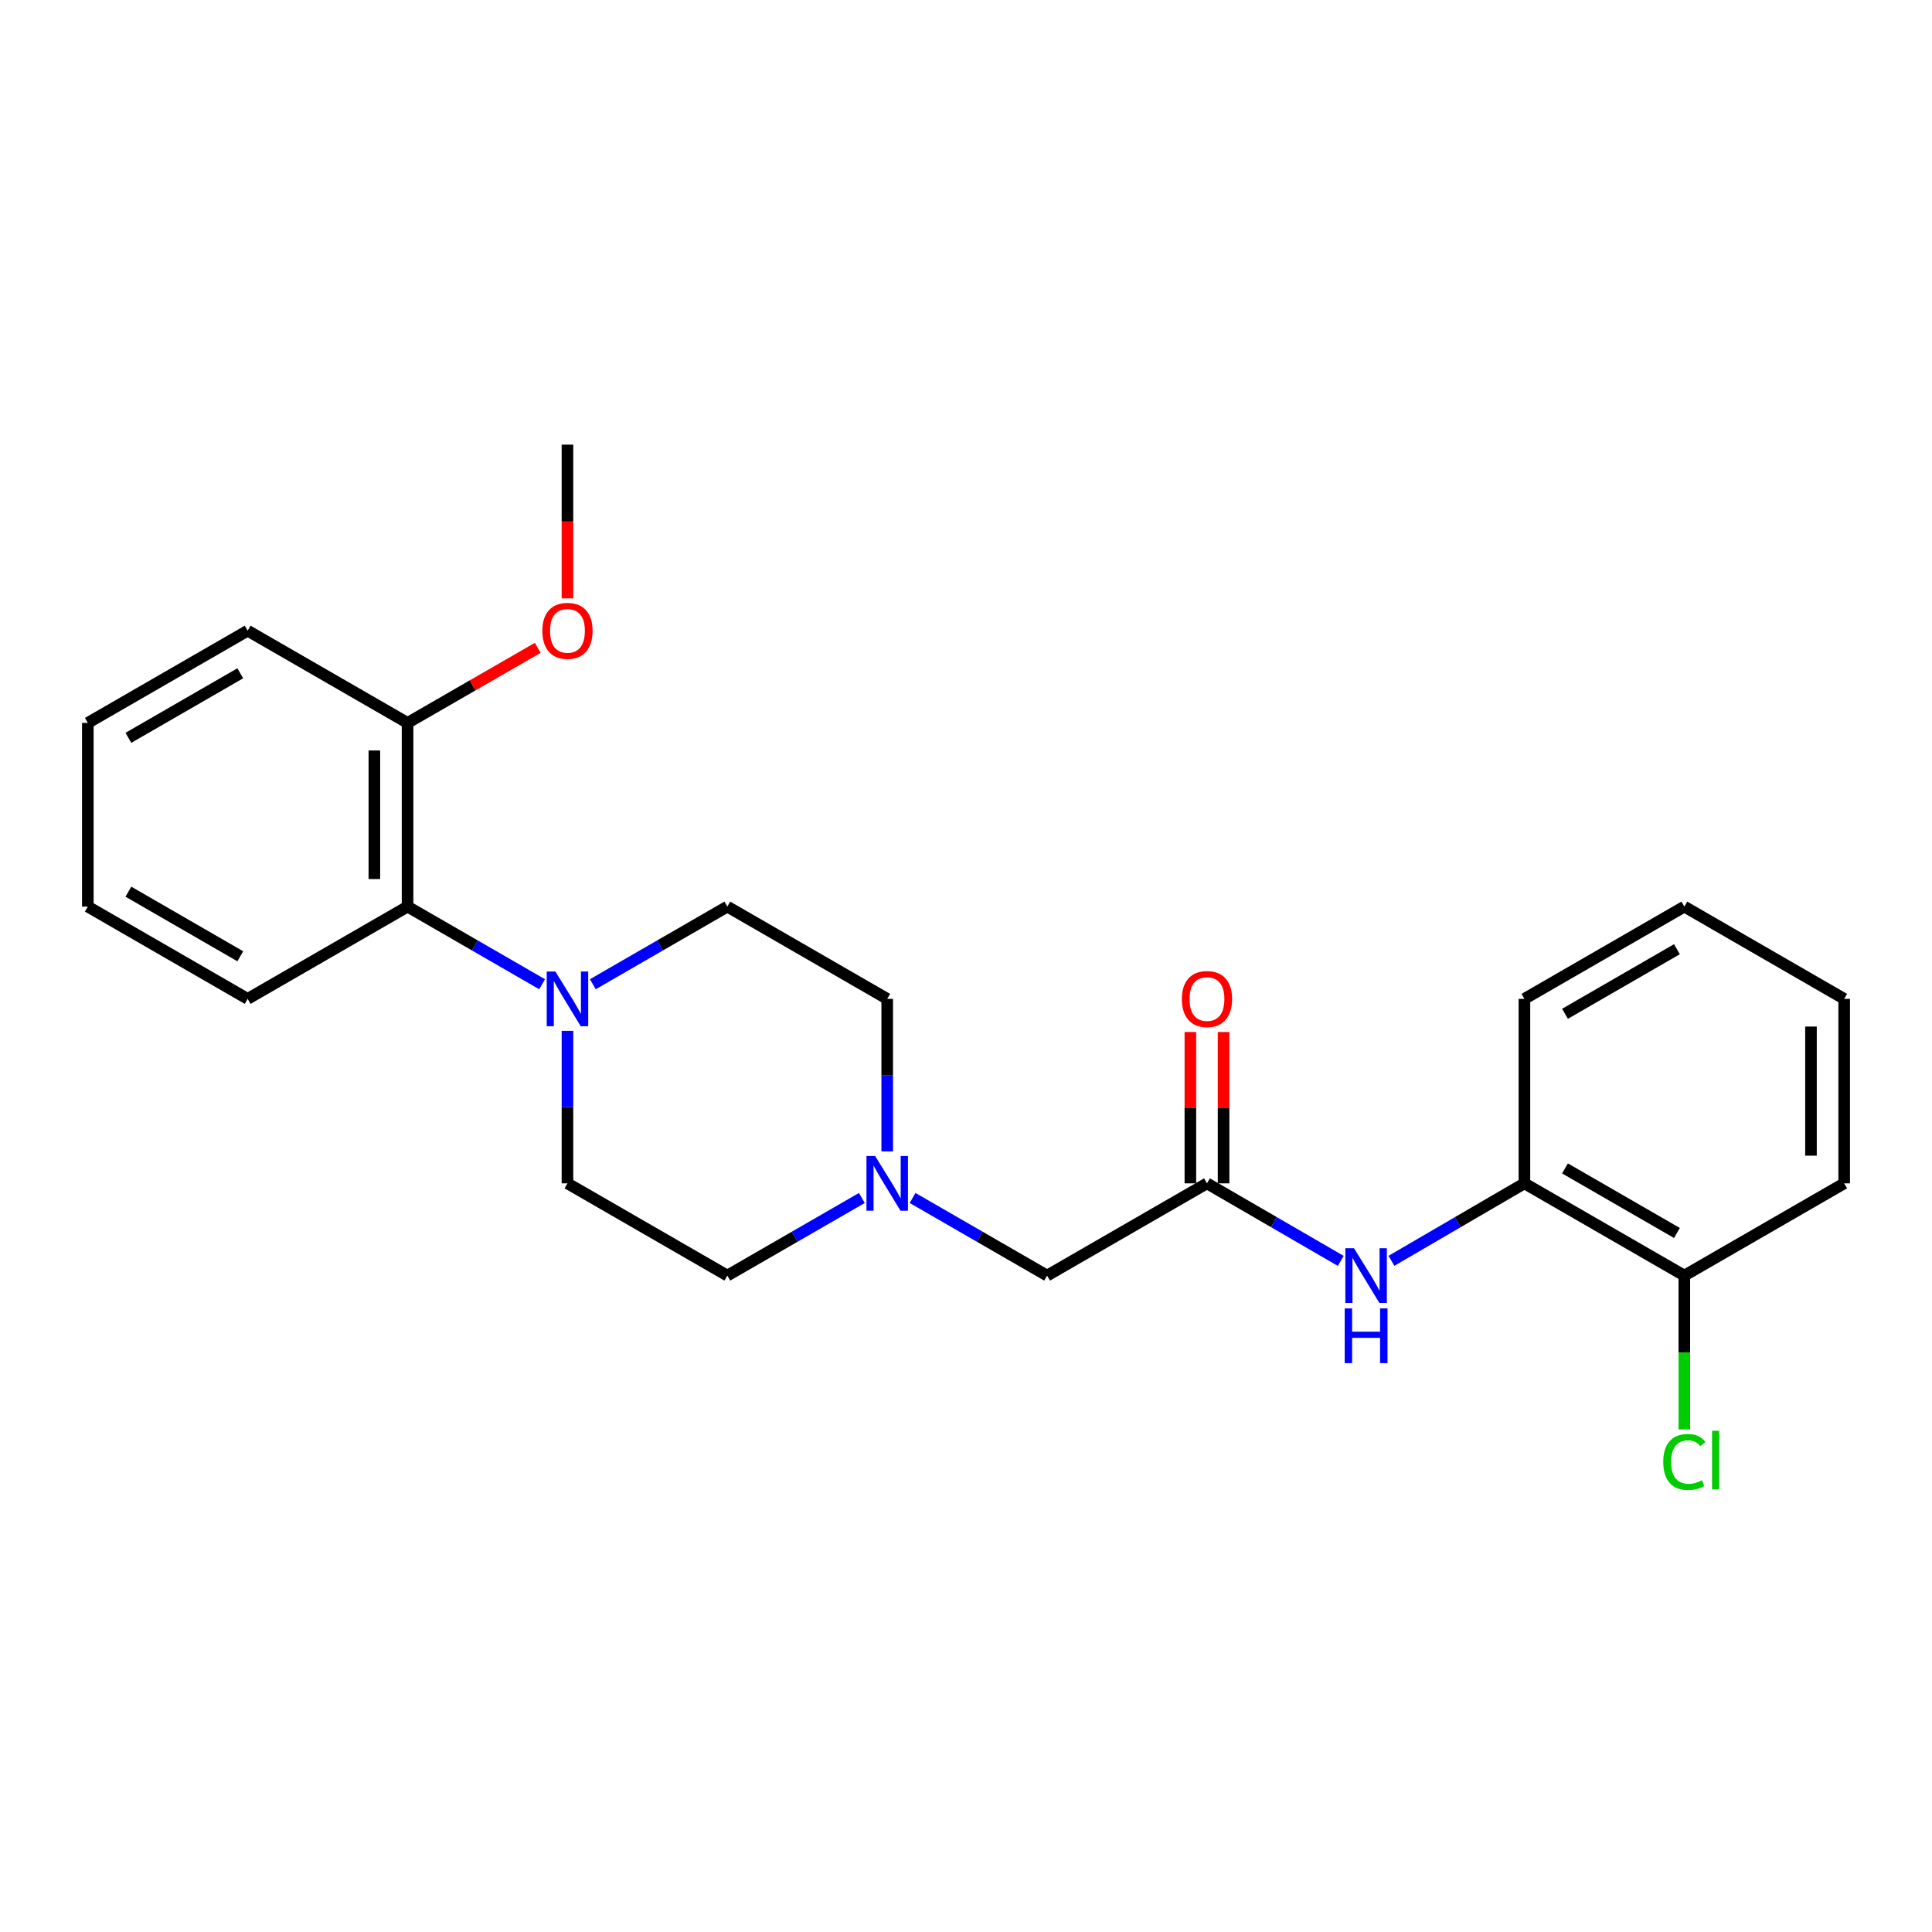 <?xml version='1.0' encoding='iso-8859-1'?>
<svg version='1.1' baseProfile='full'
              xmlns='http://www.w3.org/2000/svg'
                      xmlns:rdkit='http://www.rdkit.org/xml'
                      xmlns:xlink='http://www.w3.org/1999/xlink'
                  xml:space='preserve'
width='1000px' height='1000px' viewBox='0 0 1000 1000'>
<!-- END OF HEADER -->
<rect style='opacity:1.0;fill:#FFFFFF;stroke:none' width='1000' height='1000' x='0' y='0'> </rect>
<path class='bond-2' d='M 280.59,509.441 L 245.772,489.349' style='fill:none;fill-rule:evenodd;stroke:#0000FF;stroke-width:6px;stroke-linecap:butt;stroke-linejoin:miter;stroke-opacity:1' />
<path class='bond-2' d='M 245.772,489.349 L 210.955,469.257' style='fill:none;fill-rule:evenodd;stroke:#000000;stroke-width:6px;stroke-linecap:butt;stroke-linejoin:miter;stroke-opacity:1' />
<path class='bond-5' d='M 306.848,509.439 L 341.656,489.348' style='fill:none;fill-rule:evenodd;stroke:#0000FF;stroke-width:6px;stroke-linecap:butt;stroke-linejoin:miter;stroke-opacity:1' />
<path class='bond-5' d='M 341.656,489.348 L 376.464,469.257' style='fill:none;fill-rule:evenodd;stroke:#000000;stroke-width:6px;stroke-linecap:butt;stroke-linejoin:miter;stroke-opacity:1' />
<path class='bond-6' d='M 293.719,533.564 L 293.719,573.032' style='fill:none;fill-rule:evenodd;stroke:#0000FF;stroke-width:6px;stroke-linecap:butt;stroke-linejoin:miter;stroke-opacity:1' />
<path class='bond-6' d='M 293.719,573.032 L 293.719,612.5' style='fill:none;fill-rule:evenodd;stroke:#000000;stroke-width:6px;stroke-linecap:butt;stroke-linejoin:miter;stroke-opacity:1' />
<path class='bond-0' d='M 624.729,612.5 L 541.974,660.241' style='fill:none;fill-rule:evenodd;stroke:#000000;stroke-width:6px;stroke-linecap:butt;stroke-linejoin:miter;stroke-opacity:1' />
<path class='bond-1' d='M 624.729,612.5 L 659.351,632.568' style='fill:none;fill-rule:evenodd;stroke:#000000;stroke-width:6px;stroke-linecap:butt;stroke-linejoin:miter;stroke-opacity:1' />
<path class='bond-1' d='M 659.351,632.568 L 693.972,652.636' style='fill:none;fill-rule:evenodd;stroke:#0000FF;stroke-width:6px;stroke-linecap:butt;stroke-linejoin:miter;stroke-opacity:1' />
<path class='bond-8' d='M 633.323,612.5 L 633.323,573.332' style='fill:none;fill-rule:evenodd;stroke:#000000;stroke-width:6px;stroke-linecap:butt;stroke-linejoin:miter;stroke-opacity:1' />
<path class='bond-8' d='M 633.323,573.332 L 633.323,534.164' style='fill:none;fill-rule:evenodd;stroke:#FF0000;stroke-width:6px;stroke-linecap:butt;stroke-linejoin:miter;stroke-opacity:1' />
<path class='bond-8' d='M 616.136,612.5 L 616.136,573.332' style='fill:none;fill-rule:evenodd;stroke:#000000;stroke-width:6px;stroke-linecap:butt;stroke-linejoin:miter;stroke-opacity:1' />
<path class='bond-8' d='M 616.136,573.332 L 616.136,534.164' style='fill:none;fill-rule:evenodd;stroke:#FF0000;stroke-width:6px;stroke-linecap:butt;stroke-linejoin:miter;stroke-opacity:1' />
<path class='bond-4' d='M 720.203,652.603 L 754.62,632.551' style='fill:none;fill-rule:evenodd;stroke:#0000FF;stroke-width:6px;stroke-linecap:butt;stroke-linejoin:miter;stroke-opacity:1' />
<path class='bond-4' d='M 754.62,632.551 L 789.036,612.5' style='fill:none;fill-rule:evenodd;stroke:#000000;stroke-width:6px;stroke-linecap:butt;stroke-linejoin:miter;stroke-opacity:1' />
<path class='bond-10' d='M 210.955,469.257 L 210.955,374.175' style='fill:none;fill-rule:evenodd;stroke:#000000;stroke-width:6px;stroke-linecap:butt;stroke-linejoin:miter;stroke-opacity:1' />
<path class='bond-10' d='M 193.768,454.994 L 193.768,388.437' style='fill:none;fill-rule:evenodd;stroke:#000000;stroke-width:6px;stroke-linecap:butt;stroke-linejoin:miter;stroke-opacity:1' />
<path class='bond-15' d='M 210.955,469.257 L 128.19,517.017' style='fill:none;fill-rule:evenodd;stroke:#000000;stroke-width:6px;stroke-linecap:butt;stroke-linejoin:miter;stroke-opacity:1' />
<path class='bond-3' d='M 446.091,620.074 L 411.278,640.157' style='fill:none;fill-rule:evenodd;stroke:#0000FF;stroke-width:6px;stroke-linecap:butt;stroke-linejoin:miter;stroke-opacity:1' />
<path class='bond-3' d='M 411.278,640.157 L 376.464,660.241' style='fill:none;fill-rule:evenodd;stroke:#000000;stroke-width:6px;stroke-linecap:butt;stroke-linejoin:miter;stroke-opacity:1' />
<path class='bond-7' d='M 472.348,620.074 L 507.161,640.157' style='fill:none;fill-rule:evenodd;stroke:#0000FF;stroke-width:6px;stroke-linecap:butt;stroke-linejoin:miter;stroke-opacity:1' />
<path class='bond-7' d='M 507.161,640.157 L 541.974,660.241' style='fill:none;fill-rule:evenodd;stroke:#000000;stroke-width:6px;stroke-linecap:butt;stroke-linejoin:miter;stroke-opacity:1' />
<path class='bond-24' d='M 459.219,595.953 L 459.219,556.485' style='fill:none;fill-rule:evenodd;stroke:#0000FF;stroke-width:6px;stroke-linecap:butt;stroke-linejoin:miter;stroke-opacity:1' />
<path class='bond-24' d='M 459.219,556.485 L 459.219,517.017' style='fill:none;fill-rule:evenodd;stroke:#000000;stroke-width:6px;stroke-linecap:butt;stroke-linejoin:miter;stroke-opacity:1' />
<path class='bond-9' d='M 789.036,612.5 L 871.81,660.241' style='fill:none;fill-rule:evenodd;stroke:#000000;stroke-width:6px;stroke-linecap:butt;stroke-linejoin:miter;stroke-opacity:1' />
<path class='bond-9' d='M 810.039,604.773 L 867.981,638.192' style='fill:none;fill-rule:evenodd;stroke:#000000;stroke-width:6px;stroke-linecap:butt;stroke-linejoin:miter;stroke-opacity:1' />
<path class='bond-16' d='M 789.036,612.5 L 789.036,517.017' style='fill:none;fill-rule:evenodd;stroke:#000000;stroke-width:6px;stroke-linecap:butt;stroke-linejoin:miter;stroke-opacity:1' />
<path class='bond-11' d='M 376.464,469.257 L 459.219,517.017' style='fill:none;fill-rule:evenodd;stroke:#000000;stroke-width:6px;stroke-linecap:butt;stroke-linejoin:miter;stroke-opacity:1' />
<path class='bond-12' d='M 293.719,612.5 L 376.464,660.241' style='fill:none;fill-rule:evenodd;stroke:#000000;stroke-width:6px;stroke-linecap:butt;stroke-linejoin:miter;stroke-opacity:1' />
<path class='bond-13' d='M 871.81,660.241 L 871.81,700.059' style='fill:none;fill-rule:evenodd;stroke:#000000;stroke-width:6px;stroke-linecap:butt;stroke-linejoin:miter;stroke-opacity:1' />
<path class='bond-13' d='M 871.81,700.059 L 871.81,739.877' style='fill:none;fill-rule:evenodd;stroke:#00CC00;stroke-width:6px;stroke-linecap:butt;stroke-linejoin:miter;stroke-opacity:1' />
<path class='bond-17' d='M 871.81,660.241 L 954.545,612.5' style='fill:none;fill-rule:evenodd;stroke:#000000;stroke-width:6px;stroke-linecap:butt;stroke-linejoin:miter;stroke-opacity:1' />
<path class='bond-14' d='M 210.955,374.175 L 244.643,354.746' style='fill:none;fill-rule:evenodd;stroke:#000000;stroke-width:6px;stroke-linecap:butt;stroke-linejoin:miter;stroke-opacity:1' />
<path class='bond-14' d='M 244.643,354.746 L 278.331,335.318' style='fill:none;fill-rule:evenodd;stroke:#FF0000;stroke-width:6px;stroke-linecap:butt;stroke-linejoin:miter;stroke-opacity:1' />
<path class='bond-18' d='M 210.955,374.175 L 128.19,326.443' style='fill:none;fill-rule:evenodd;stroke:#000000;stroke-width:6px;stroke-linecap:butt;stroke-linejoin:miter;stroke-opacity:1' />
<path class='bond-19' d='M 293.719,309.716 L 293.719,269.932' style='fill:none;fill-rule:evenodd;stroke:#FF0000;stroke-width:6px;stroke-linecap:butt;stroke-linejoin:miter;stroke-opacity:1' />
<path class='bond-19' d='M 293.719,269.932 L 293.719,230.149' style='fill:none;fill-rule:evenodd;stroke:#000000;stroke-width:6px;stroke-linecap:butt;stroke-linejoin:miter;stroke-opacity:1' />
<path class='bond-20' d='M 128.19,517.017 L 45.455,469.257' style='fill:none;fill-rule:evenodd;stroke:#000000;stroke-width:6px;stroke-linecap:butt;stroke-linejoin:miter;stroke-opacity:1' />
<path class='bond-20' d='M 124.372,494.968 L 66.457,461.536' style='fill:none;fill-rule:evenodd;stroke:#000000;stroke-width:6px;stroke-linecap:butt;stroke-linejoin:miter;stroke-opacity:1' />
<path class='bond-21' d='M 789.036,517.017 L 871.81,469.257' style='fill:none;fill-rule:evenodd;stroke:#000000;stroke-width:6px;stroke-linecap:butt;stroke-linejoin:miter;stroke-opacity:1' />
<path class='bond-21' d='M 810.041,524.74 L 867.983,491.307' style='fill:none;fill-rule:evenodd;stroke:#000000;stroke-width:6px;stroke-linecap:butt;stroke-linejoin:miter;stroke-opacity:1' />
<path class='bond-26' d='M 954.545,612.5 L 954.545,517.017' style='fill:none;fill-rule:evenodd;stroke:#000000;stroke-width:6px;stroke-linecap:butt;stroke-linejoin:miter;stroke-opacity:1' />
<path class='bond-26' d='M 937.359,598.177 L 937.359,531.34' style='fill:none;fill-rule:evenodd;stroke:#000000;stroke-width:6px;stroke-linecap:butt;stroke-linejoin:miter;stroke-opacity:1' />
<path class='bond-25' d='M 128.19,326.443 L 45.455,374.175' style='fill:none;fill-rule:evenodd;stroke:#000000;stroke-width:6px;stroke-linecap:butt;stroke-linejoin:miter;stroke-opacity:1' />
<path class='bond-25' d='M 124.369,348.49 L 66.454,381.902' style='fill:none;fill-rule:evenodd;stroke:#000000;stroke-width:6px;stroke-linecap:butt;stroke-linejoin:miter;stroke-opacity:1' />
<path class='bond-22' d='M 45.455,469.257 L 45.455,374.175' style='fill:none;fill-rule:evenodd;stroke:#000000;stroke-width:6px;stroke-linecap:butt;stroke-linejoin:miter;stroke-opacity:1' />
<path class='bond-23' d='M 871.81,469.257 L 954.545,517.017' style='fill:none;fill-rule:evenodd;stroke:#000000;stroke-width:6px;stroke-linecap:butt;stroke-linejoin:miter;stroke-opacity:1' />
<path  class='atom-0' d='M 287.459 502.857
L 296.739 517.857
Q 297.659 519.337, 299.139 522.017
Q 300.619 524.697, 300.699 524.857
L 300.699 502.857
L 304.459 502.857
L 304.459 531.177
L 300.579 531.177
L 290.619 514.777
Q 289.459 512.857, 288.219 510.657
Q 287.019 508.457, 286.659 507.777
L 286.659 531.177
L 282.979 531.177
L 282.979 502.857
L 287.459 502.857
' fill='#0000FF'/>
<path  class='atom-2' d='M 700.832 646.081
L 710.112 661.081
Q 711.032 662.561, 712.512 665.241
Q 713.992 667.921, 714.072 668.081
L 714.072 646.081
L 717.832 646.081
L 717.832 674.401
L 713.952 674.401
L 703.992 658.001
Q 702.832 656.081, 701.592 653.881
Q 700.392 651.681, 700.032 651.001
L 700.032 674.401
L 696.352 674.401
L 696.352 646.081
L 700.832 646.081
' fill='#0000FF'/>
<path  class='atom-2' d='M 696.012 677.233
L 699.852 677.233
L 699.852 689.273
L 714.332 689.273
L 714.332 677.233
L 718.172 677.233
L 718.172 705.553
L 714.332 705.553
L 714.332 692.473
L 699.852 692.473
L 699.852 705.553
L 696.012 705.553
L 696.012 677.233
' fill='#0000FF'/>
<path  class='atom-4' d='M 452.959 598.34
L 462.239 613.34
Q 463.159 614.82, 464.639 617.5
Q 466.119 620.18, 466.199 620.34
L 466.199 598.34
L 469.959 598.34
L 469.959 626.66
L 466.079 626.66
L 456.119 610.26
Q 454.959 608.34, 453.719 606.14
Q 452.519 603.94, 452.159 603.26
L 452.159 626.66
L 448.479 626.66
L 448.479 598.34
L 452.959 598.34
' fill='#0000FF'/>
<path  class='atom-9' d='M 611.729 517.097
Q 611.729 510.297, 615.089 506.497
Q 618.449 502.697, 624.729 502.697
Q 631.009 502.697, 634.369 506.497
Q 637.729 510.297, 637.729 517.097
Q 637.729 523.977, 634.329 527.897
Q 630.929 531.777, 624.729 531.777
Q 618.489 531.777, 615.089 527.897
Q 611.729 524.017, 611.729 517.097
M 624.729 528.577
Q 629.049 528.577, 631.369 525.697
Q 633.729 522.777, 633.729 517.097
Q 633.729 511.537, 631.369 508.737
Q 629.049 505.897, 624.729 505.897
Q 620.409 505.897, 618.049 508.697
Q 615.729 511.497, 615.729 517.097
Q 615.729 522.817, 618.049 525.697
Q 620.409 528.577, 624.729 528.577
' fill='#FF0000'/>
<path  class='atom-14' d='M 860.89 756.704
Q 860.89 749.664, 864.17 745.984
Q 867.49 742.264, 873.77 742.264
Q 879.61 742.264, 882.73 746.384
L 880.09 748.544
Q 877.81 745.544, 873.77 745.544
Q 869.49 745.544, 867.21 748.424
Q 864.97 751.264, 864.97 756.704
Q 864.97 762.304, 867.29 765.184
Q 869.65 768.064, 874.21 768.064
Q 877.33 768.064, 880.97 766.184
L 882.09 769.184
Q 880.61 770.144, 878.37 770.704
Q 876.13 771.264, 873.65 771.264
Q 867.49 771.264, 864.17 767.504
Q 860.89 763.744, 860.89 756.704
' fill='#00CC00'/>
<path  class='atom-14' d='M 886.17 740.544
L 889.85 740.544
L 889.85 770.904
L 886.17 770.904
L 886.17 740.544
' fill='#00CC00'/>
<path  class='atom-15' d='M 280.719 326.523
Q 280.719 319.723, 284.079 315.923
Q 287.439 312.123, 293.719 312.123
Q 299.999 312.123, 303.359 315.923
Q 306.719 319.723, 306.719 326.523
Q 306.719 333.403, 303.319 337.323
Q 299.919 341.203, 293.719 341.203
Q 287.479 341.203, 284.079 337.323
Q 280.719 333.443, 280.719 326.523
M 293.719 338.003
Q 298.039 338.003, 300.359 335.123
Q 302.719 332.203, 302.719 326.523
Q 302.719 320.963, 300.359 318.163
Q 298.039 315.323, 293.719 315.323
Q 289.399 315.323, 287.039 318.123
Q 284.719 320.923, 284.719 326.523
Q 284.719 332.243, 287.039 335.123
Q 289.399 338.003, 293.719 338.003
' fill='#FF0000'/>
</svg>
